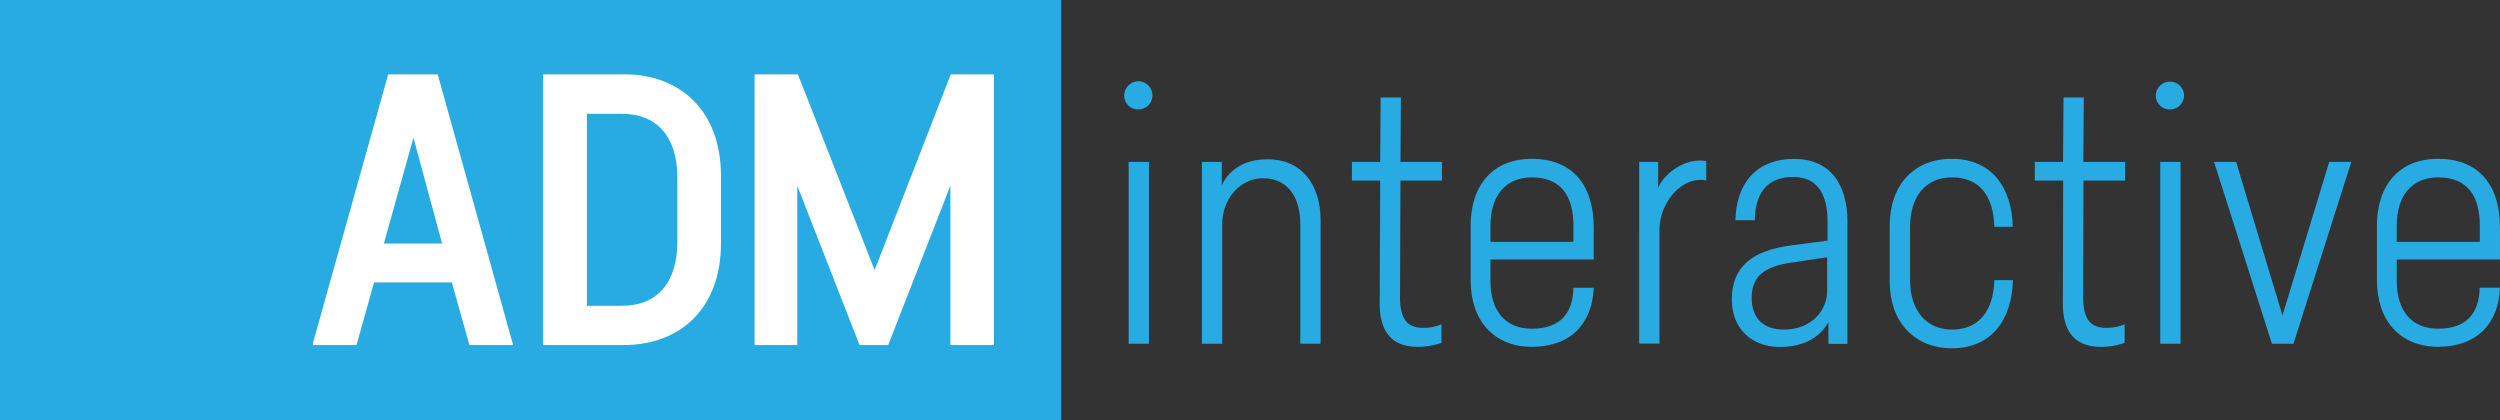 <?xml version="1.0" encoding="UTF-8"?> <svg xmlns="http://www.w3.org/2000/svg" id="Layer_1" data-name="Layer 1" viewBox="0 0 775.26 130.26"><rect x="0" y="0" width="775.26" height="130.26" fill="#333333" stroke="none"/><title>ADM-interactive</title><rect x="96.87" y="22.99" width="211.4" height="84.56" style="fill:#fff"></rect><polygon points="119.04 75.53 137.1 75.53 128.21 42.69 119.04 75.53" style="fill:#28abe2"></polygon><path d="M192.92,35.3H182V94.82h10.95c10.67,0,17.1-7,17.1-19.84V54.87C210,42.28,203.6,35.3,192.92,35.3Z" style="fill:#28abe2"></path><path d="M0,0V130.26H329.07V0ZM145.58,107l-5.47-19.43H116L110.56,107H96.87l23.53-84h15.32l23.4,84Zm78-31.61c0,20.39-12.72,31.61-30.24,31.61h-24.9V23h24.9c17.51,0,30.24,11.22,30.24,31.61ZM308.13,107H294.72V57.6L275.43,107h-8.89L247.24,57.6V107H234V23h13.41l23.81,60.75L294.86,23h13.41v84Z" style="fill:#28abe2"></path><path d="M350,50.22h6.29v56.37H350V50.22Zm7.39-20.52A4.38,4.38,0,0,1,353,33.93a4.29,4.29,0,0,1-4.38-4.24A4.53,4.53,0,0,1,353,25.18a4.44,4.44,0,0,1,4.38,4.52" style="fill:#28abe2"></path><path d="M409.52,68.41v38.17h-6.29V69.51c0-8.35-3.83-14.23-11.63-14.23-7,0-12.59,6.29-12.59,14.37v36.94h-6.29V50.22h6.16v7.25c1.64-3.69,5.88-8.07,14.09-8.07,10.26-.14,16.56,7.39,16.56,19" style="fill:#28abe2"></path><path d="M434.15,92.22c0,7.11,2.6,9.44,7.11,9.44a14.17,14.17,0,0,0,5.75-1.09v5.75a22,22,0,0,1-7.39,1.23c-7.25,0-11.77-3.83-11.77-13.41L428,56h-8.76V50.22H428l.14-20h6.29l-.14,20h12.86V56H434.29Z" style="fill:#28abe2"></path><path d="M462.2,69.92V75h25.72V69.92c0-9.3-4-14.91-12.86-14.91-8.35,0-12.86,5.88-12.86,14.91m0,17.24c0,9.3,4.65,14.78,12.86,14.78,8.62,0,12.72-4.65,12.86-12.72h6.29c-.41,11.08-7.11,18.33-19.16,18.33-11.77,0-19-8.07-19-20.66V70.05c0-12.59,6.84-20.8,19-20.8,12.59,0,19.16,8.21,19.16,21.21v10h-32Z" style="fill:#28abe2"></path><path d="M529.11,49.94v6a8.42,8.42,0,0,0-1.78-.14c-6.7,0-12.72,7.53-12.72,15.6v35.16h-6.29V50.22h5.88v8.07c1.51-3.83,7-8.48,12.86-8.48a9.69,9.69,0,0,1,2.05.14" style="fill:#28abe2"></path><path d="M556.61,81.27c-8.35,1.09-13.41,3.56-13.41,11.08,0,6.16,3.42,9.85,10,9.85,8.62,0,13.41-6,13.41-12V79.77ZM572.89,69v37.63H567v-6.7c-2.33,4.1-6.84,7.66-15.05,7.66-8.89,0-14.91-5.75-14.91-14.78,0-10.4,6.84-15.19,18.33-16.69l11.36-1.51V68.69c0-8.48-3.15-13.82-10.67-13.82-8.07,0-11.77,5.06-11.9,13.41h-6c.27-11.63,6.7-19,18.2-19,11.08,0,16.56,7.66,16.56,19.7" style="fill:#28abe2"></path><path d="M624.2,70.33h-5.75C618.18,61,614.07,55,605.32,55c-8.21,0-13,6-13,15.32V86.88c0,9.44,5.06,15.32,13,15.32,8.76,0,12.86-6.29,13.14-15.32h5.75C623.93,99.2,617.5,108,605.32,108,593.69,108,586,99.88,586,87.29V70.05c0-12.59,7.39-20.8,19.29-20.8,12.18,0,18.61,8.76,18.88,21.07" style="fill:#28abe2"></path><path d="M646,92.22c0,7.11,2.6,9.44,7.11,9.44a14.17,14.17,0,0,0,5.75-1.09v5.75a21.34,21.34,0,0,1-7.39,1.23c-7.25,0-11.77-3.83-11.77-13.41L639.8,56H631V50.22h8.76l.14-20h6.29l-.14,20H659V56H646.09Z" style="fill:#28abe2"></path><path d="M669.9,50.22h6.29v56.37H669.9Zm7.39-20.52a4.38,4.38,0,0,1-4.38,4.24,4.29,4.29,0,0,1-4.38-4.24,4.38,4.38,0,1,1,8.76,0" style="fill:#28abe2"></path><polygon points="704.52 106.59 686.59 50.22 693.43 50.22 707.8 97.83 722.3 50.22 729.14 50.22 711.22 106.59 704.52 106.59" style="fill:#28abe2"></polygon><path d="M743.24,69.92V75H769V69.92C769,60.61,765,55,756.1,55c-8.35,0-12.86,5.88-12.86,14.91m0,17.24c0,9.3,4.65,14.78,12.86,14.78,8.62,0,12.72-4.65,12.86-12.72h6.29c-.41,11.08-7.11,18.33-19.16,18.33-11.77,0-19-8.07-19-20.66V70.05c0-12.59,6.84-20.8,19-20.8,12.59,0,19.16,8.21,19.16,21.21v10h-32Z" style="fill:#28abe2"></path></svg> 
